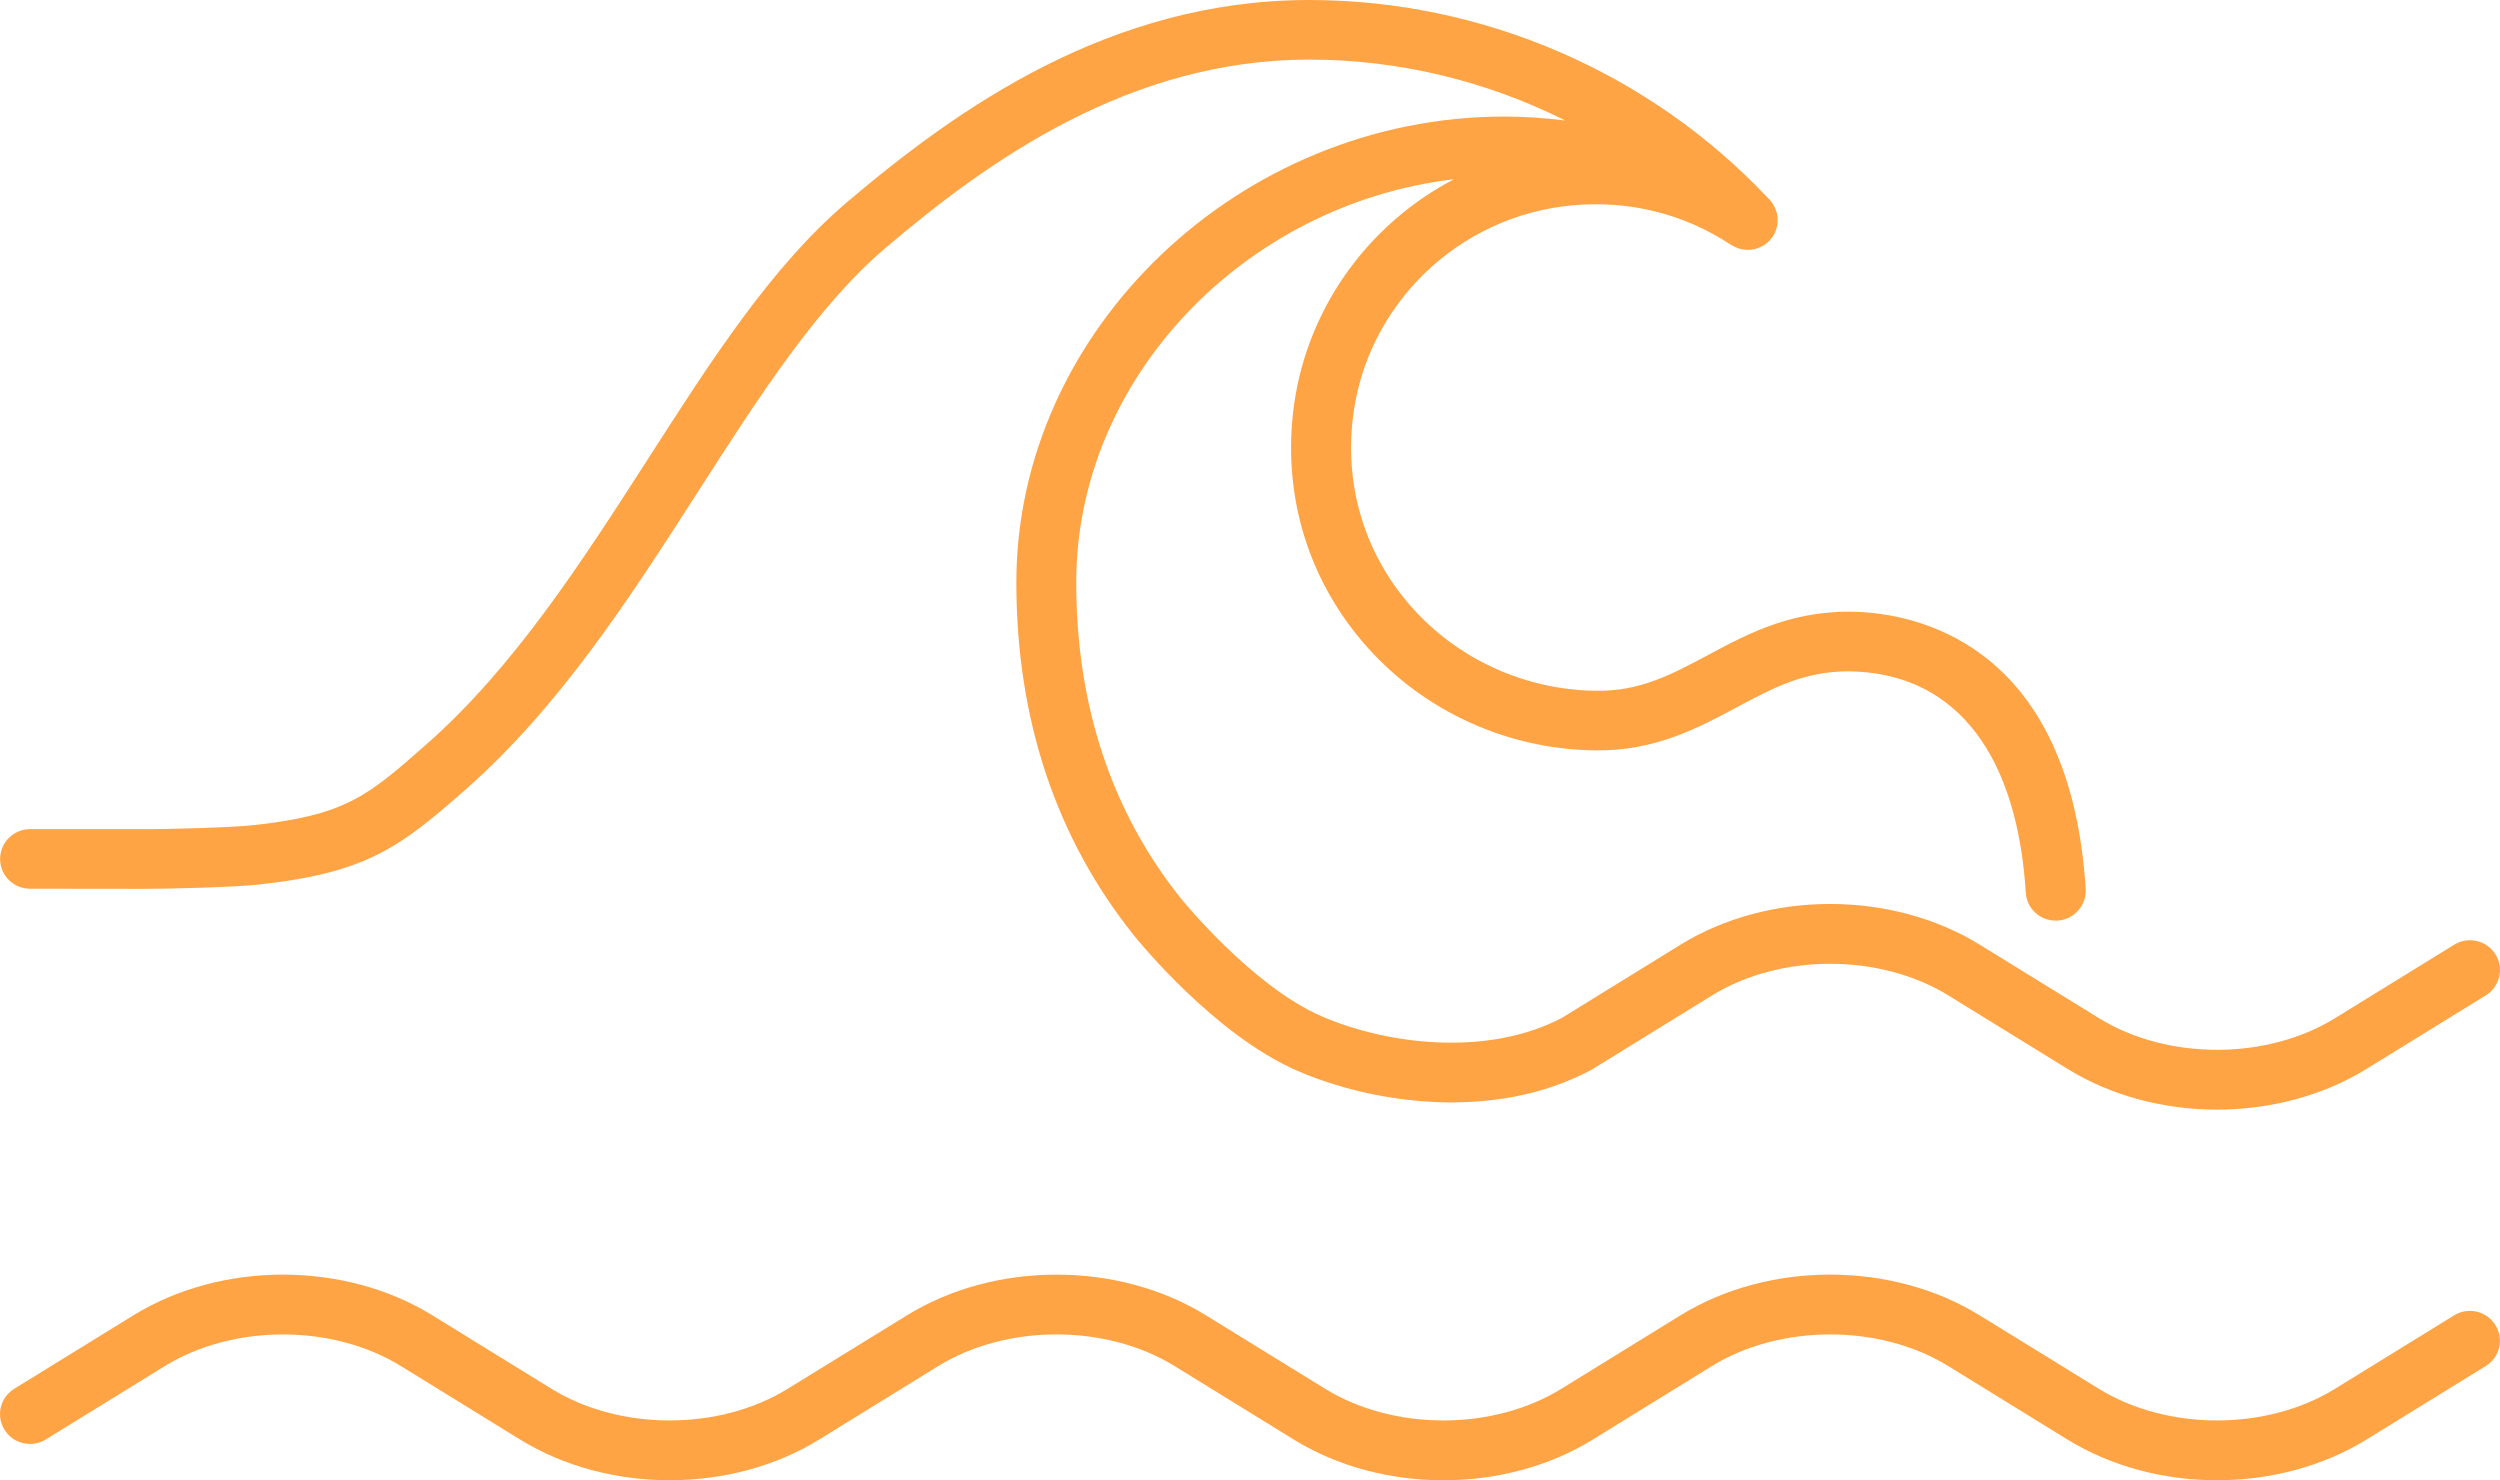 <?xml version="1.0" encoding="UTF-8"?> <svg xmlns="http://www.w3.org/2000/svg" width="76" height="45" viewBox="0 0 76 45" fill="none"><path d="M74.606 39.986L70.985 42.219C68.906 43.503 65.886 43.503 63.804 42.219L60.185 39.989C57.507 38.335 53.765 38.335 51.087 39.986L47.465 42.219C45.386 43.503 42.367 43.503 40.284 42.219L36.666 39.989C33.988 38.335 30.246 38.335 27.567 39.989L23.946 42.219C21.866 43.503 18.847 43.503 16.765 42.219L13.15 39.989C10.472 38.335 6.73 38.335 4.05 39.989L0.432 42.219C0.004 42.483 -0.129 43.041 0.138 43.465C0.402 43.893 0.964 44.024 1.392 43.76L5.009 41.53C7.091 40.246 10.11 40.246 12.19 41.53L15.808 43.76C18.486 45.411 22.228 45.414 24.906 43.76L28.524 41.527C30.607 40.246 33.626 40.246 35.706 41.527L39.327 43.76C42.005 45.414 45.747 45.414 48.426 43.76L52.044 41.527C54.127 40.246 57.146 40.246 59.225 41.527L62.847 43.76C64.186 44.585 65.79 45 67.394 45C68.998 45 70.606 44.585 71.945 43.76L75.567 41.527C75.994 41.263 76.128 40.705 75.859 40.28C75.594 39.856 75.033 39.722 74.606 39.986Z" fill="#FFA444"></path><path d="M0.914 27.017L4.227 27.021C4.267 27.021 4.31 27.021 4.355 27.021C5.217 27.021 7.131 26.97 7.875 26.889C11.155 26.534 12.172 25.747 14.162 23.994C17.029 21.472 19.167 18.146 21.232 14.929C23.094 12.03 24.853 9.293 26.927 7.532C30.059 4.868 34.352 1.812 39.8 1.812C42.527 1.812 45.19 2.463 47.585 3.664C46.974 3.587 46.36 3.543 45.735 3.543C37.692 3.543 30.897 10.028 30.897 17.703C30.897 21.868 32.104 25.484 34.481 28.448C34.576 28.569 36.916 31.46 39.444 32.554C41.706 33.535 45.404 34.114 48.38 32.522L52.048 30.26C54.126 28.979 57.147 28.979 59.229 30.26L62.849 32.492C64.188 33.319 65.792 33.733 67.396 33.733C69 33.733 70.608 33.319 71.947 32.492L75.567 30.26C75.994 29.996 76.13 29.436 75.862 29.012C75.597 28.587 75.034 28.455 74.607 28.719L70.987 30.951C68.908 32.236 65.888 32.236 63.806 30.951L60.186 28.719C57.507 27.068 53.766 27.068 51.087 28.719L47.493 30.937C45.249 32.126 42.199 31.771 40.172 30.893C38.057 29.974 35.926 27.343 35.904 27.317C33.793 24.682 32.718 21.447 32.718 17.703C32.718 11.503 37.836 6.2 44.197 5.45C41.548 6.837 39.65 9.468 39.307 12.561C39.017 15.188 39.815 17.714 41.563 19.672C43.314 21.637 45.841 22.783 48.498 22.812C50.3 22.838 51.628 22.128 52.791 21.505C53.968 20.876 54.991 20.331 56.488 20.418C59.512 20.59 61.322 22.977 61.584 27.138C61.613 27.617 62.014 27.987 62.492 27.987C62.511 27.987 62.533 27.987 62.551 27.987C63.051 27.954 63.434 27.522 63.405 27.024C62.945 19.752 58.486 18.717 56.591 18.607C54.579 18.493 53.17 19.244 51.93 19.91C50.819 20.503 49.855 21.022 48.52 21C46.375 20.975 44.337 20.052 42.928 18.471C41.526 16.898 40.886 14.87 41.121 12.758C41.504 9.289 44.326 6.548 47.824 6.24C49.546 6.087 51.205 6.504 52.629 7.448C52.644 7.455 52.662 7.463 52.677 7.47C52.706 7.488 52.736 7.507 52.769 7.518C52.791 7.529 52.817 7.539 52.839 7.547C52.872 7.558 52.901 7.565 52.931 7.572C52.96 7.58 52.986 7.583 53.012 7.587C53.045 7.591 53.074 7.594 53.104 7.594C53.133 7.594 53.159 7.594 53.184 7.594C53.218 7.591 53.247 7.591 53.276 7.583C53.302 7.58 53.328 7.576 53.357 7.569C53.383 7.561 53.413 7.55 53.446 7.539C53.468 7.532 53.497 7.521 53.519 7.507C53.549 7.496 53.575 7.485 53.6 7.466C53.626 7.452 53.652 7.433 53.674 7.415C53.692 7.404 53.707 7.4 53.718 7.389C53.725 7.378 53.733 7.371 53.744 7.364C53.766 7.342 53.788 7.32 53.81 7.294C53.828 7.272 53.85 7.247 53.869 7.221C53.876 7.214 53.883 7.206 53.891 7.195C53.898 7.181 53.906 7.166 53.917 7.152C53.931 7.126 53.946 7.097 53.961 7.067C53.972 7.042 53.983 7.016 53.99 6.987C54.001 6.961 54.009 6.932 54.016 6.903C54.023 6.873 54.027 6.844 54.034 6.815C54.038 6.789 54.038 6.76 54.038 6.731C54.042 6.701 54.042 6.672 54.038 6.643C54.038 6.614 54.038 6.584 54.031 6.555C54.027 6.529 54.023 6.5 54.016 6.474C54.005 6.445 53.998 6.416 53.986 6.387C53.979 6.361 53.968 6.332 53.953 6.306C53.942 6.28 53.931 6.255 53.917 6.233C53.898 6.204 53.88 6.178 53.861 6.149C53.85 6.138 53.843 6.123 53.832 6.112C53.81 6.079 53.781 6.054 53.766 6.039C53.762 6.032 53.751 6.024 53.744 6.017L53.729 6.002C50.131 2.189 45.058 0 39.8 0C33.756 0 29.114 3.287 25.743 6.152C23.465 8.088 21.633 10.936 19.699 13.951C17.697 17.062 15.632 20.283 12.953 22.636C11.183 24.195 10.52 24.781 7.681 25.088C7.012 25.158 5.06 25.213 4.233 25.206H0.914C0.41 25.206 0.003 25.612 0.003 26.113C0.003 26.611 0.41 27.017 0.914 27.017Z" fill="#FFA444"></path></svg> 